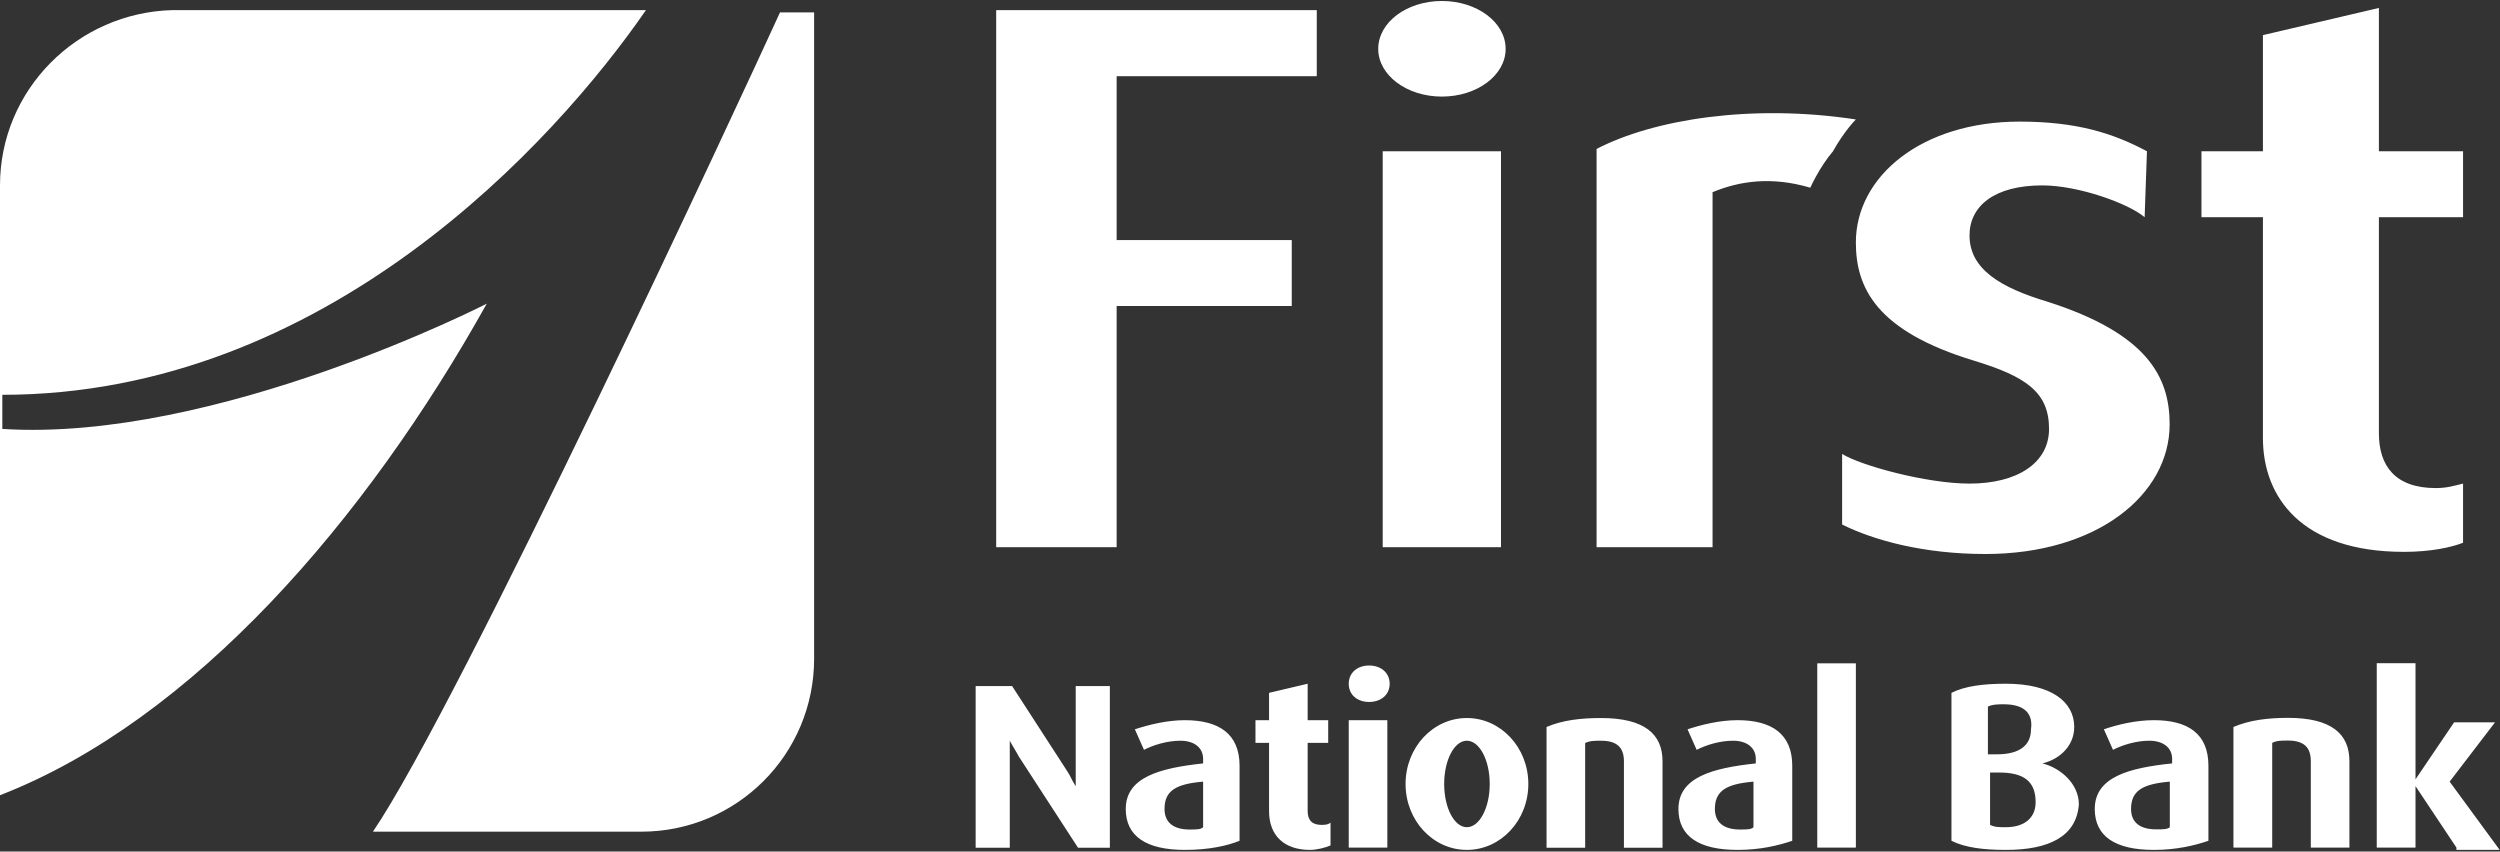 <svg version="1.2" xmlns="http://www.w3.org/2000/svg" viewBox="0 0 1509 514" width="1509" height="514">
	<rect x="0" y="0" width="1509" height="514" fill="#333333" stroke="none"/>
	<title>the-first-logo-color-svg</title>
	<style>
		.s0 { fill: #ffffff } 
	</style>
	<path id="Layer" fill-rule="evenodd" class="s0" d="m0 480v-368.1c0-57.7 46.7-104.4 104.3-105.8h285.6c-55 79.7-193.6 232.2-388.5 232.2v20.6c129 8.2 292.4-75.6 292.4-75.6-72.8 130.5-177.1 251.4-293.8 296.7zm491.4-472.5v390.1c0 57.7-46.6 104.4-104.3 104.4h-162c52.2-76.9 223.8-446.4 245.7-494.5zm182.6 137.4h105.7v39.8h-105.7v145.6h-72.7v-324.2h193.5v39.9h-120.8zm196.3-86.6c-21.2 0-38.4-12.9-38.4-28.8 0-16 17.2-28.9 38.4-28.9 21.3 0 38.5 12.9 38.5 28.9 0 15.9-17.2 28.8-38.5 28.8zm-35.7 33h71.4v239h-71.4zm258.1 22c-23.3-6.9-42.6-4.1-59 2.7v214.3h-70v-240.4c34.3-17.8 93.3-27.4 156.5-17.8 0 0-6.9 6.8-13.8 19.2-8.2 9.6-13.7 22-13.7 22zm105.7 221.1c-37.1 0-67.3-8.2-86.5-17.8v-42.6c11 6.9 50.8 17.9 76.9 17.9 28.8 0 48-12.4 48-33 0-22-13.7-31.6-45.3-41.2-59-17.9-71.3-44-71.3-71.4 0-39.9 39.8-72.9 98.8-72.9 34.3 0 56.3 6.9 76.9 17.9l-1.4 39.8c-9.6-8.2-39.8-19.2-61.8-19.2-28.8 0-43.9 12.4-43.9 30.2 0 20.6 19.2 31.6 46.7 39.9 60.4 19.2 74.1 45.3 74.1 74.1 0 42.6-43.9 78.3-111.2 78.3zm252.6-1.3c-61.8 0-85.1-33-85.1-68.7v-133.3h-37.1v-39.8h37.1v-70.1l70-16.4v86.5h50.8v39.8h-50.8v130.5c0 19.3 9.6 33 34.3 33 6.9 0 11-1.4 16.5-2.7v35.7c-6.9 2.7-19.2 5.5-35.7 5.5zm-800.3 178.6l-35.7-55c-1.4-2.7-4.1-6.9-5.5-9.6v64.6h-20.6v-97.6h22l32.9 50.8c2.8 4.2 2.8 5.5 5.5 9.7v-60.5h20.6v97.6zm64.5 1.3c-23.3 0-35.7-8.2-35.7-24.7 0-19.2 20.6-24.7 46.7-27.5v-2.7c0-6.9-5.5-11-13.7-11-8.3 0-16.5 2.7-22 5.5l-5.5-12.4c8.3-2.7 19.2-5.5 30.2-5.5 20.6 0 33 8.3 33 27.5v45.3c-6.9 2.8-17.9 5.5-33 5.5zm11-41.2c-16.5 1.4-23.3 5.5-23.3 16.5 0 8.2 5.5 12.4 15.1 12.4 4.1 0 6.8 0 8.2-1.4zm64.5 41.2c-15.1 0-24.7-8.2-24.7-23.4v-41.2h-8.2v-13.7h8.2v-16.5l23.3-5.5v22h12.4v13.7h-12.4v41.2q0 8.3 8.3 8.3c1.4 0 4.1 0 5.5-1.4v13.8c-2.8 1.3-8.3 2.7-12.4 2.7zm35.7-89.3c-6.9 0-12.3-4.1-12.3-11 0-6.8 5.4-11 12.3-11 6.9 0 12.4 4.2 12.4 11 0 6.9-5.5 11-12.4 11zm-12.3 11h23.3v76.9h-23.3zm71.3 78.3c-20.5 0-37-17.8-37-39.8 0-22 16.5-39.8 37-39.8 20.5 0 37.1 17.8 37.1 39.8 0 22-16.6 39.8-37.1 39.8zm13.8-39.8c0-14.4-6.2-26.1-13.8-26.1-7.6 0-13.7 11.7-13.7 26.1 0 14.4 6.1 26.1 13.7 26.1 7.6 0 13.8-11.7 13.8-26.1zm81 38.5v-52.2c0-8.3-4.2-12.4-13.8-12.4-4.1 0-6.8 0-9.6 1.4v63.2h-23.3v-72.9c9.6-4.1 20.6-5.4 32.9-5.4 26.1 0 37.1 9.6 37.1 26.1v52.2zm68.6 1.3c-23.3 0-35.7-8.2-35.7-24.7 0-19.2 20.6-24.7 46.7-27.5v-2.7c0-6.9-5.5-11-13.7-11-8.3 0-16.5 2.7-22 5.5l-5.5-12.4c8.3-2.7 19.2-5.5 30.2-5.5 20.6 0 33 8.3 33 27.5v45.3c-8.3 2.8-19.2 5.5-33 5.5zm9.6-41.2c-16.4 1.4-23.3 5.5-23.3 16.5 0 8.2 5.5 12.4 15.1 12.4 4.1 0 6.9 0 8.2-1.4zm38.5 39.8v-111.2h23.3v111.2zm113.9 1.4c-13.7 0-24.7-1.4-32.9-5.5v-89.3c8.2-4.1 19.2-5.5 32.9-5.5 27.5 0 41.2 11 41.2 26.1 0 11-8.2 19.3-19.2 22 11 2.7 22 12.4 22 24.7-1.4 19.3-17.9 27.5-44 27.5zm-1.3-87.9c-2.8 0-6.9 0-9.6 1.4v28.8h5.5c13.7 0 20.5-5.5 20.5-15.1 1.4-9.6-4.1-15.1-16.4-15.1zm-2.8 41.2h-5.5v31.6c2.8 1.4 5.5 1.4 9.6 1.4 11 0 17.9-5.5 17.9-15.1 0-12.4-6.9-17.9-22-17.9zm93.4 46.7c-23.4 0-35.7-8.2-35.7-24.7 0-19.3 20.6-24.8 46.7-27.5v-2.7c0-6.9-5.5-11-13.8-11-8.2 0-16.4 2.7-21.9 5.5l-5.5-12.4c8.2-2.8 19.2-5.5 30.2-5.5 20.6 0 32.9 8.2 32.9 27.5v45.3c-8.2 2.8-19.2 5.5-32.9 5.5zm9.6-41.2c-16.5 1.4-23.4 5.5-23.4 16.5 0 8.2 5.5 12.3 15.1 12.3 4.2 0 6.9 0 8.3-1.3zm85.1 39.8v-52.2c0-8.2-4.1-12.4-13.7-12.4-4.2 0-6.9 0-9.6 1.4v63.2h-23.4v-72.8c9.6-4.1 20.6-5.5 33-5.5 26 0 37 9.6 37 26.1v52.2zm87.9 0l-24.7-37.1v37.1h-23.4v-111.3h23.4v70.1l23.3-34.4h24.7l-27.4 35.8 30.2 41.2h-26.1z"/>
</svg>